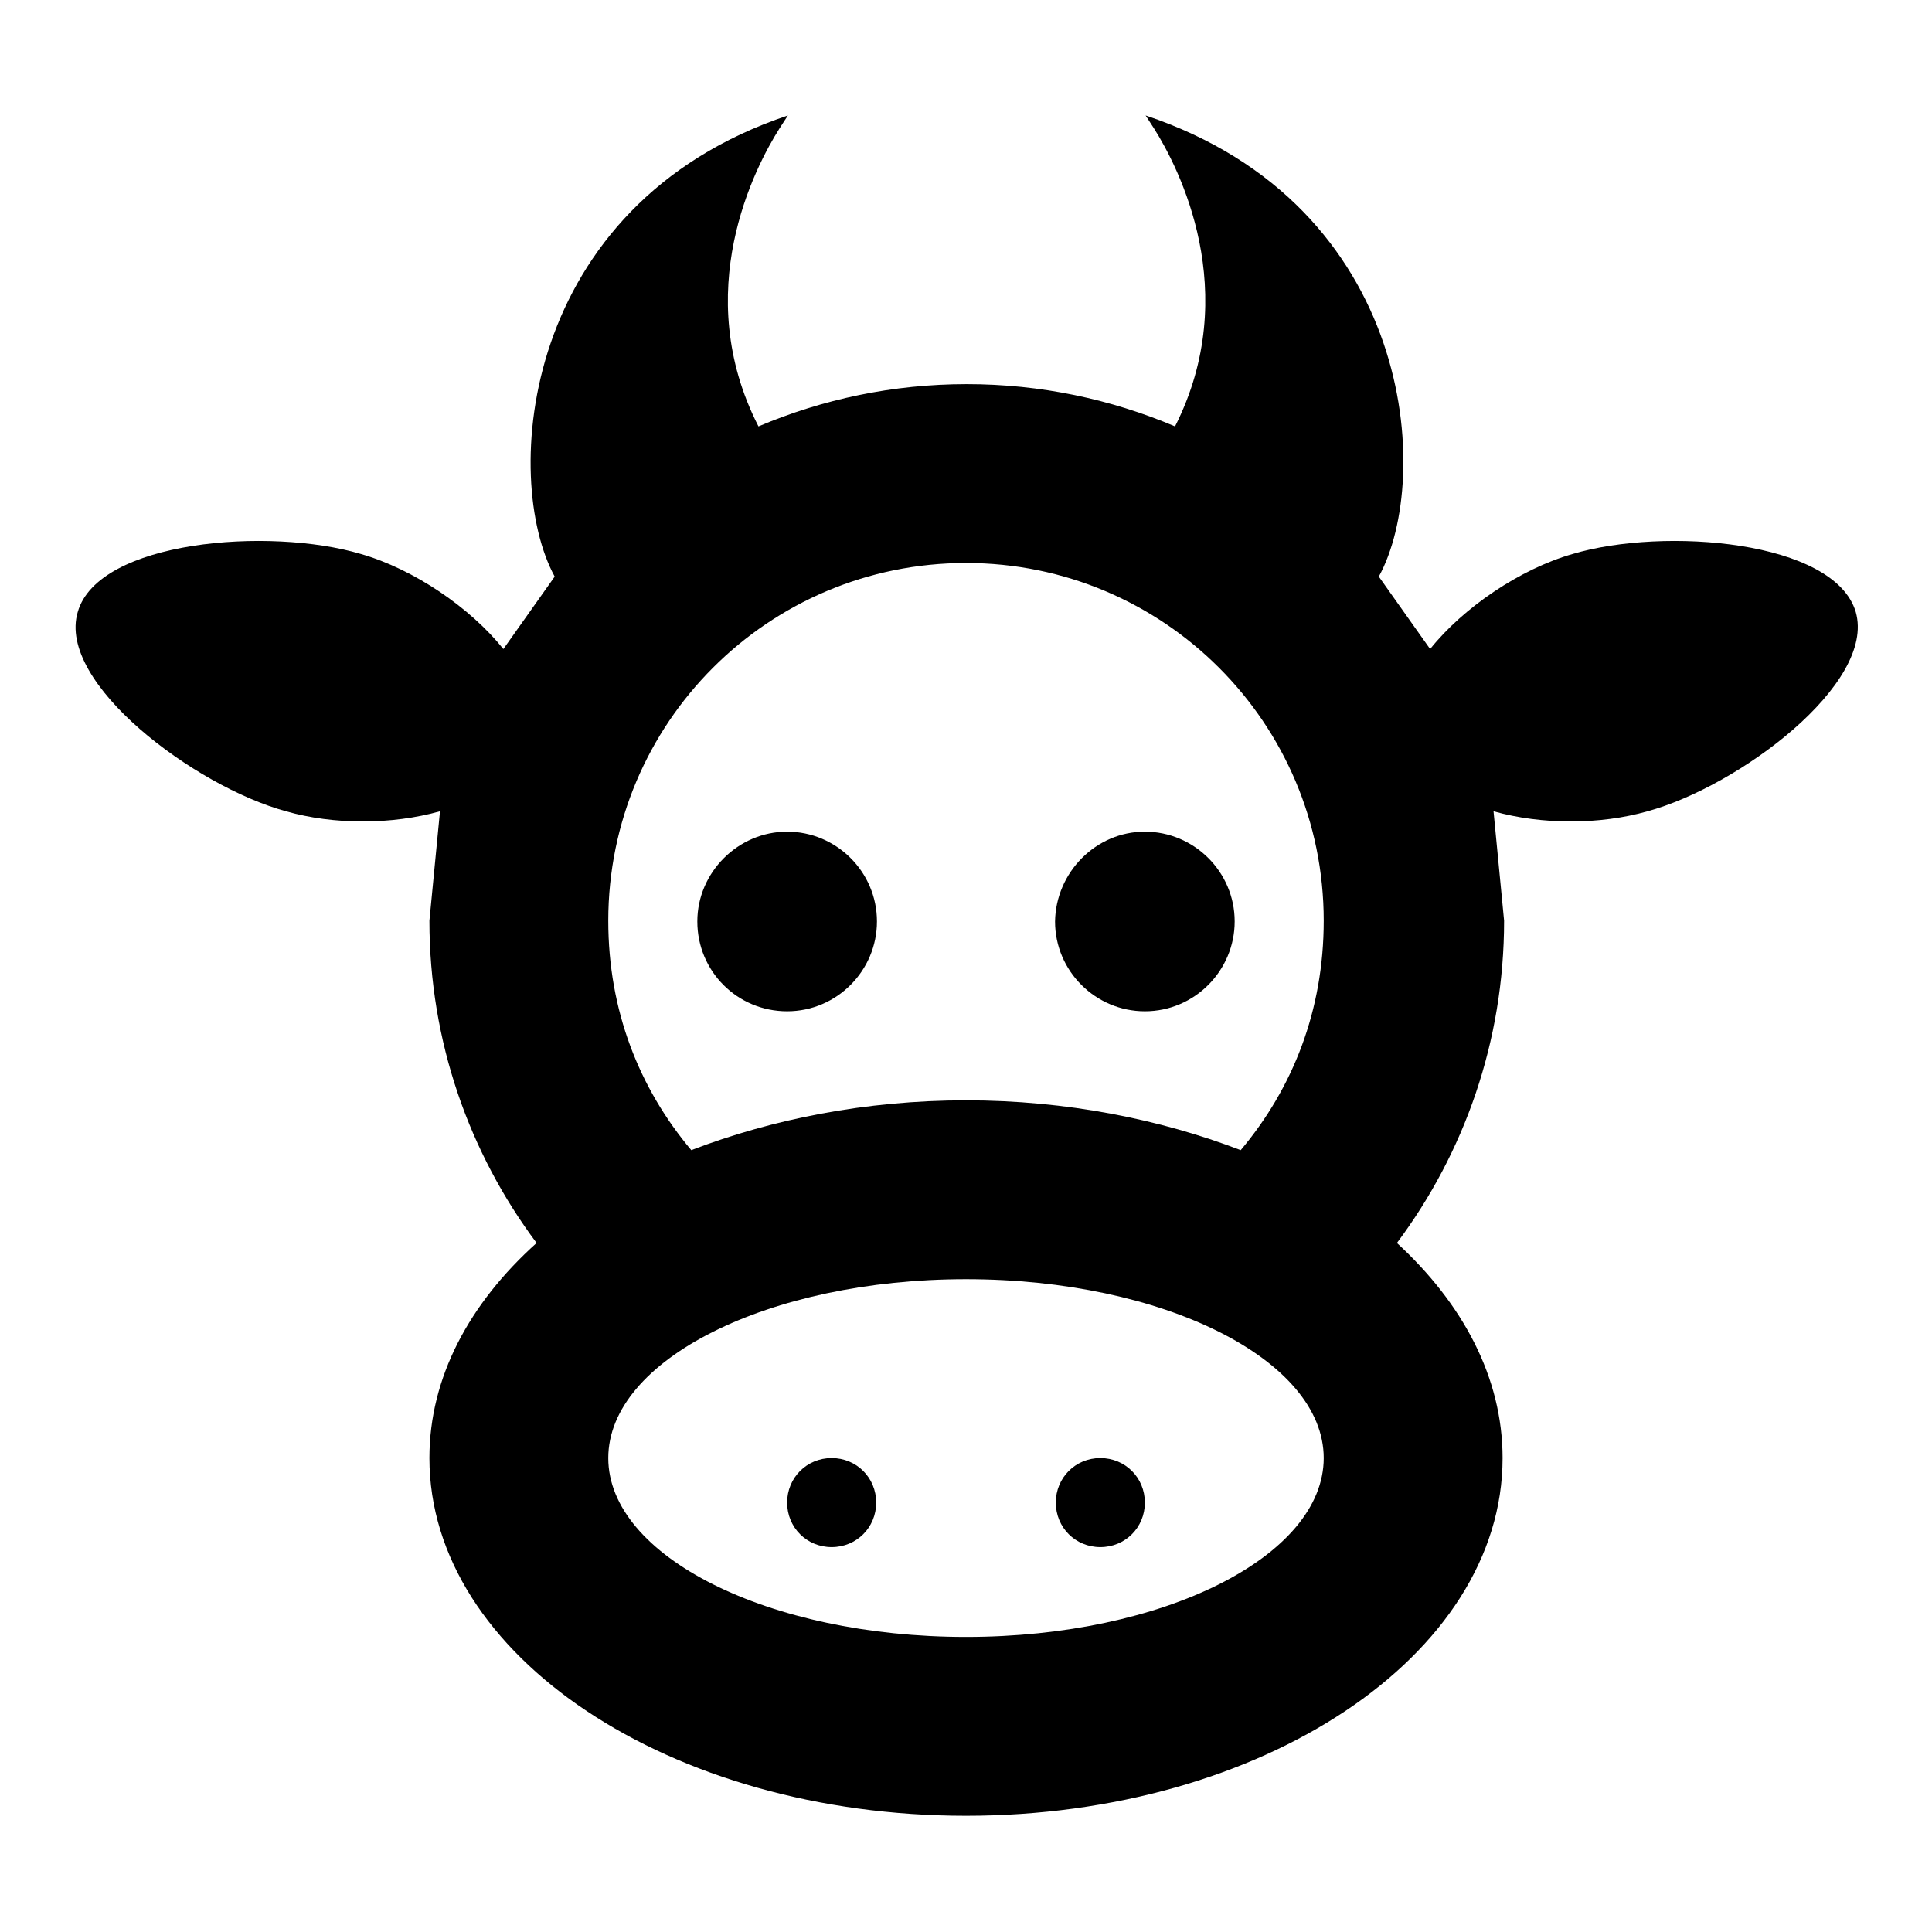 <?xml version="1.0" encoding="utf-8"?>
<!-- Svg Vector Icons : http://www.onlinewebfonts.com/icon -->
<!DOCTYPE svg PUBLIC "-//W3C//DTD SVG 1.1//EN" "http://www.w3.org/Graphics/SVG/1.1/DTD/svg11.dtd">
<svg version="1.1" xmlns="http://www.w3.org/2000/svg" xmlns:xlink="http://www.w3.org/1999/xlink" x="0px" y="0px" viewBox="0 0 256 256" enable-background="new 0 0 256 256" xml:space="preserve">
<g> <path fill="#000000" d="M110.2,193.2c3.3,0,5.9,2.6,5.9,5.9c0,3.3-2.6,5.9-5.9,5.9c-3.3,0-5.9-2.6-5.9-5.9 C104.3,195.8,106.9,193.2,110.2,193.2 M145.8,193.2c3.3,0,5.9,2.6,5.9,5.9c0,3.3-2.6,5.9-5.9,5.9c-3.3,0-5.9-2.6-5.9-5.9 C139.9,195.8,142.5,193.2,145.8,193.2 M104.3,110.2c6.5,0,11.9,5.3,11.9,11.9c0,6.5-5.3,11.9-11.9,11.9s-11.9-5.3-11.9-11.9 C92.4,115.6,97.8,110.2,104.3,110.2 M151.7,110.2c6.5,0,11.9,5.3,11.9,11.9c0,6.5-5.3,11.9-11.9,11.9c-6.5,0-11.9-5.3-11.9-11.9 C139.9,115.6,145.2,110.2,151.7,110.2 M199.1,193.2c0,26.2-31.9,47.4-71.1,47.4c-39.2,0-71.1-21.2-71.1-47.4 c0-10.7,5.3-20.5,14.2-28.5c-8.9-11.9-14.2-26.7-14.2-42.7l1.4-14.5c-6.4,1.8-14.1,1.8-20.4,0c-12.1-3.3-30.4-17-27.6-26.4 c2.7-9.5,25.4-11.3,37.5-7.7c7,2,14.5,7.1,18.9,12.6l6.8-9.6c-7.1-13-4.6-49.2,30.9-61.1l-1.1,1.7l0,0c-3.3,5.2-11.9,21.7-2.8,39.5 c8.5-3.6,17.8-5.6,27.6-5.6s19.1,2,27.6,5.6c9-17.8,0.5-34.3-2.8-39.5l-1.1-1.7c35.6,11.9,38.1,48,30.9,61.1l6.8,9.6 c4.4-5.5,11.9-10.6,18.9-12.6c12.1-3.6,34.7-1.8,37.5,7.7c2.7,9.5-15.5,23.1-27.6,26.4c-6.3,1.8-14,1.8-20.4,0l1.4,14.5 c0,16-5.3,30.8-14.2,42.7C193.8,172.7,199.1,182.5,199.1,193.2 M128,169.5c-26.2,0-47.4,10.7-47.4,23.7c0,13,21.2,23.7,47.4,23.7 c26.2,0,47.4-10.7,47.4-23.7C175.4,180.2,154.2,169.5,128,169.5 M128,145.8c13.3,0,25.7,2.5,36.4,6.6c6.9-8.2,11-18.5,11-30.4 c0-26.2-21.2-47.4-47.4-47.4c-26.2,0-47.4,21.2-47.4,47.4c0,11.9,4.1,22.2,11,30.4C102.3,148.3,114.7,145.8,128,145.8 M152.8,17 L152.8,17z"/></g>
</svg>